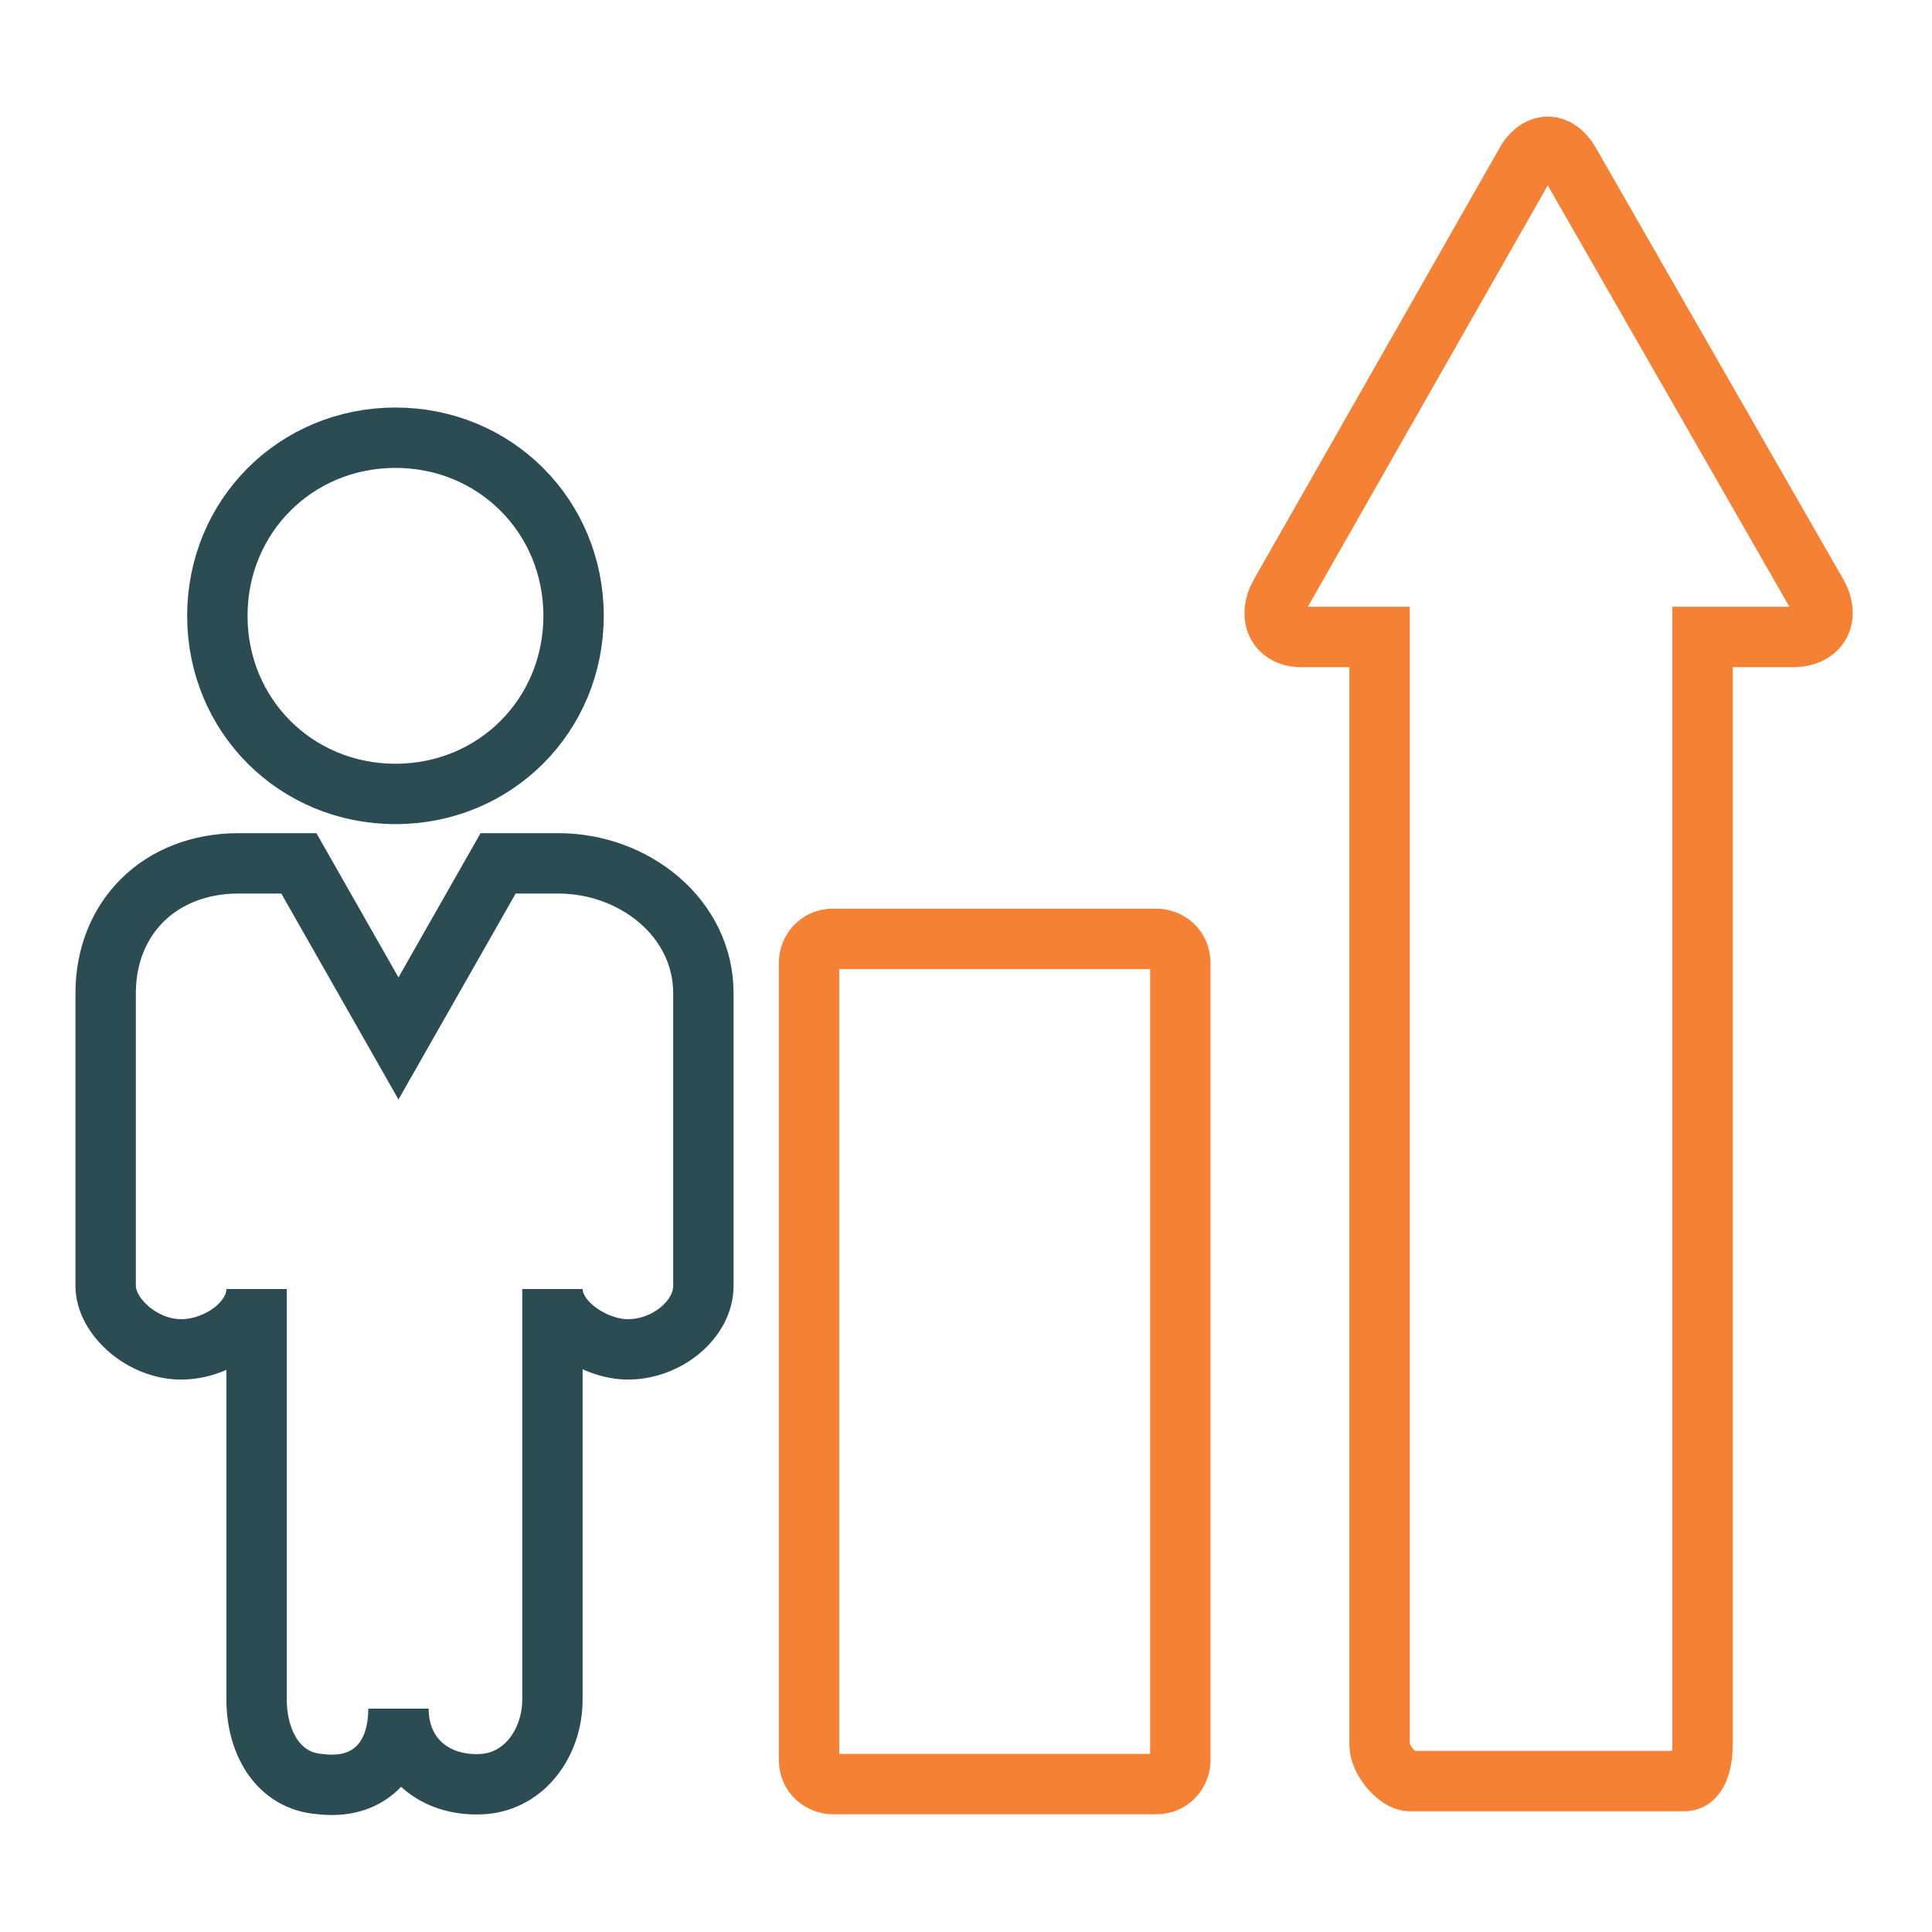 <?xml version="1.0" encoding="utf-8"?>
<!-- Generator: Adobe Illustrator 26.0.2, SVG Export Plug-In . SVG Version: 6.00 Build 0)  -->
<svg version="1.1" id="Layer_1" xmlns="http://www.w3.org/2000/svg" xmlns:xlink="http://www.w3.org/1999/xlink" x="0px" y="0px"
	 viewBox="0 0 64 64" style="enable-background:new 0 0 64 64;" xml:space="preserve">
<style type="text/css">
	.st0{fill:none;}
	.st1{fill:none;stroke:#2C4C54;stroke-width:2;stroke-miterlimit:10;}
	.st2{fill:none;stroke:#F58134;stroke-width:2;stroke-miterlimit:10;}
</style>
<rect class="st0" width="64" height="64"/>
<g>
	<path class="st1" d="M7.2,20.4c0-3.3,2.6-5.9,5.9-5.9s5.9,2.6,5.9,5.9s-2.6,5.9-5.9,5.9C9.8,26.3,7.2,23.7,7.2,20.4z M13.2,56.6
		c0,1.7-1,2.7-2.6,2.5c-1.4-0.1-2.1-1.4-2.1-2.8V42.7c0,1.1-1.3,2-2.5,2c-1.3,0-2.5-1.1-2.5-2.1v-5.1v-4.6c0-2.5,1.8-4.3,4.4-4.3h2
		l3.3,5.8l3.3-5.8h2c2.5,0,4.8,1.8,4.8,4.3v4.6v5.1c0,1.1-1.2,2.1-2.5,2.1c-1.1,0-2.5-0.9-2.5-2v13.6c0,1.4-0.9,2.7-2.3,2.8
		c-1.6,0.1-2.8-0.9-2.8-2.5L13.2,56.6L13.2,56.6z"/>
</g>
<g>
	<path class="st2" d="M39.1,31.9c0-0.5-0.4-0.8-0.8-0.8H27.6c-0.5,0-0.8,0.4-0.8,0.8v26.4c0,0.5,0.4,0.8,0.8,0.8h10.7
		c0.5,0,0.8-0.4,0.8-0.8V31.9z"/>
	<path class="st2" d="M60.2,19.7L52,5.4c-0.4-0.7-1-0.7-1.4-0.1l-8.2,14.4c-0.4,0.7-0.1,1.4,0.7,1.4h2.6v36.7c0,0.5,0.6,1.2,1,1.2
		h9.1c0.5,0,0.6-0.8,0.6-1.2V21.1h3C60.3,21.1,60.6,20.4,60.2,19.7z"/>
</g>
</svg>
